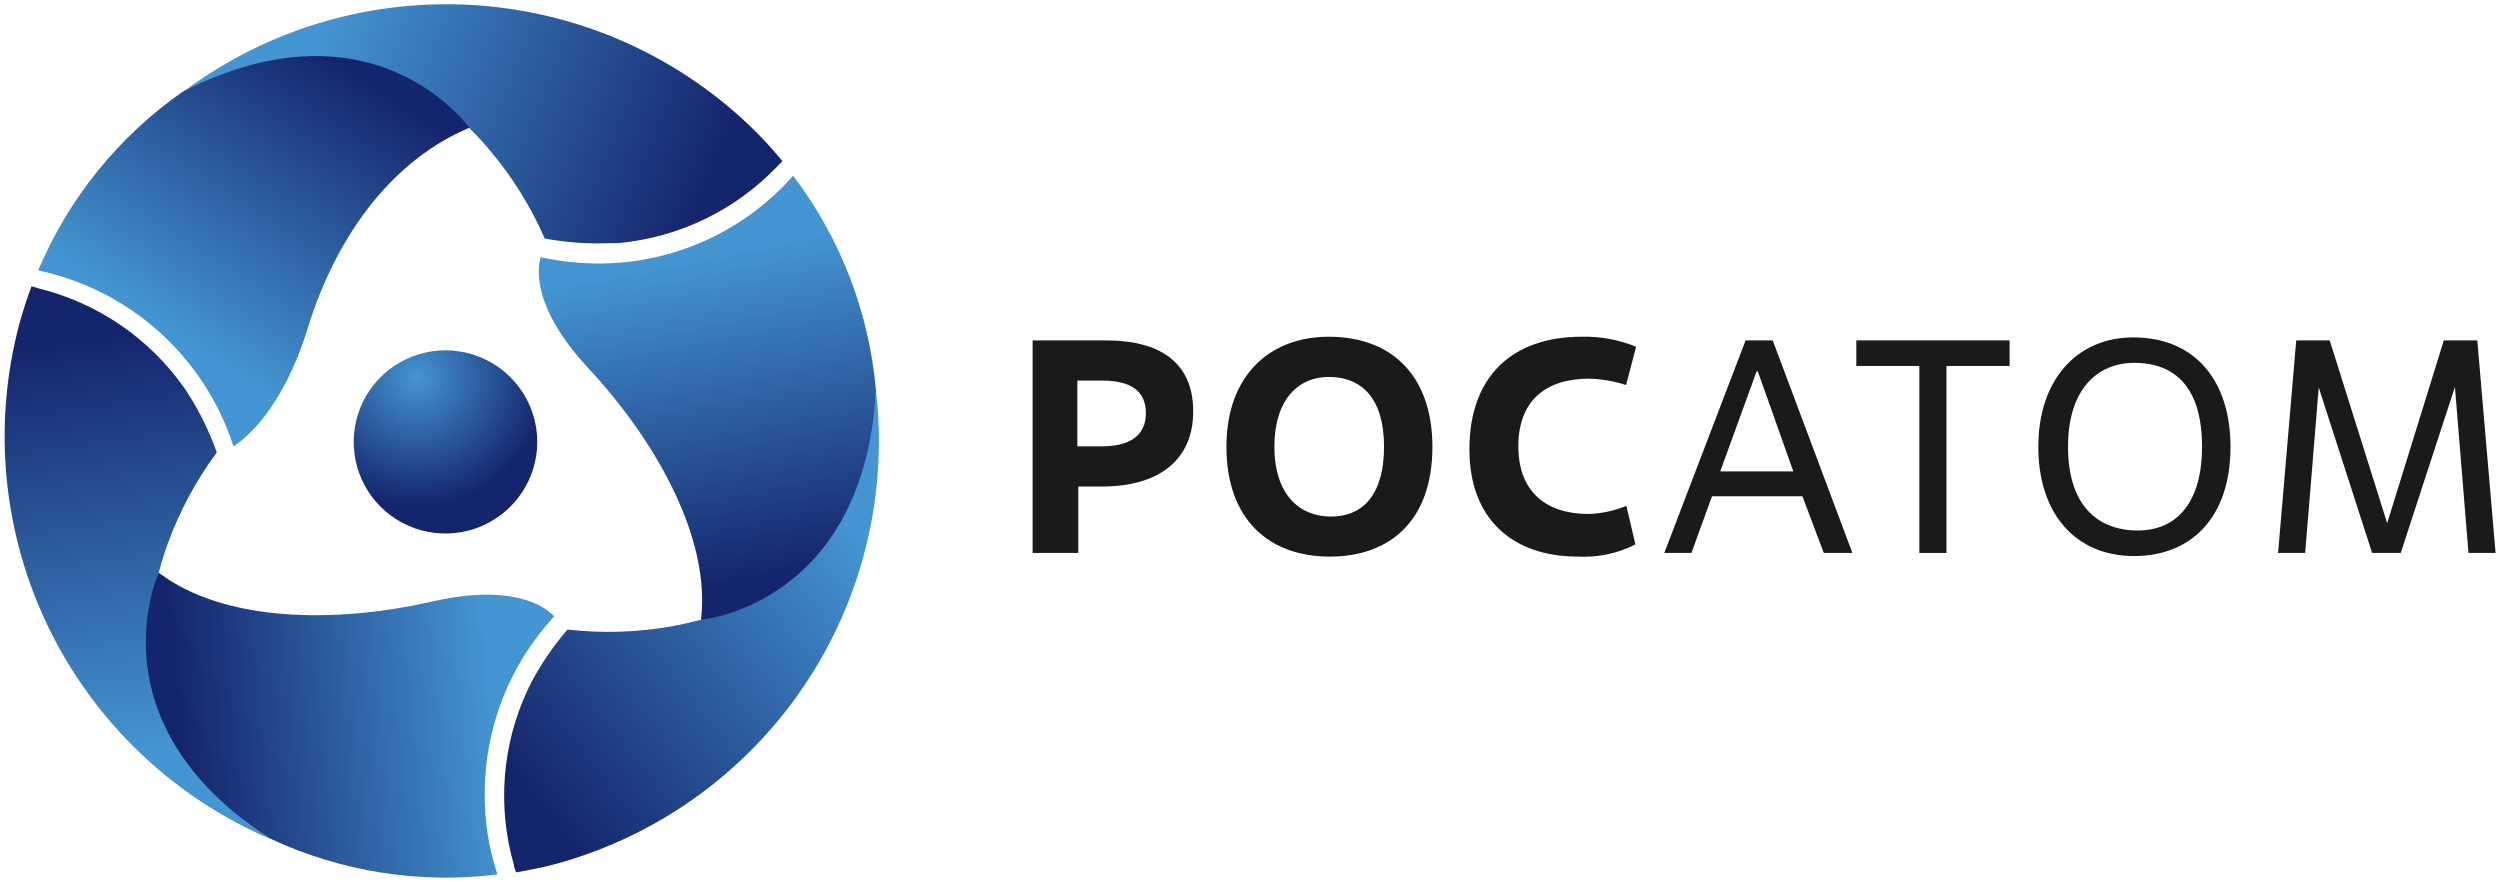 <svg width="170" height="60" viewBox="0 0 170 60" fill="none" xmlns="http://www.w3.org/2000/svg">
<g clip-path="url(#clip0_296_1504)">
<path d="M34.913 34.233C34.085 35.146 33.005 35.793 31.808 36.093C30.612 36.392 29.353 36.331 28.192 35.917C27.03 35.503 26.017 34.754 25.282 33.766C24.546 32.777 24.12 31.593 24.059 30.363C23.997 29.133 24.302 27.913 24.934 26.855C25.567 25.798 26.5 24.952 27.614 24.424C28.728 23.896 29.975 23.709 31.195 23.888C32.416 24.067 33.556 24.603 34.471 25.428C35.081 25.976 35.576 26.639 35.928 27.379C36.281 28.119 36.483 28.921 36.525 29.739C36.566 30.557 36.444 31.375 36.168 32.147C35.892 32.918 35.465 33.627 34.913 34.233Z" fill="url(#paint0_radial_296_1504)"/>
<path d="M31.919 8.711C32.435 9.226 32.923 9.751 33.356 10.275C34.863 12.07 36.105 14.072 37.042 16.219C38.521 16.494 40.027 16.599 41.53 16.532H41.798H42.037C46.143 16.157 49.975 14.314 52.829 11.342L53.206 10.956C52.635 10.275 52.054 9.613 51.419 8.978C46.343 3.928 39.617 0.871 32.47 0.364C25.323 -0.143 18.232 1.935 12.492 6.218C21.616 1.783 27.947 4.837 31.919 8.711Z" fill="url(#paint1_linear_296_1504)"/>
<path d="M10.796 38.945C10.98 38.236 11.193 37.556 11.423 36.921C12.231 34.722 13.348 32.65 14.741 30.765C14.242 29.35 13.58 27.998 12.768 26.735L12.621 26.505L12.483 26.312C10.118 22.982 6.636 20.609 2.668 19.623L2.143 19.467C1.839 20.295 1.562 21.132 1.323 21.997C-0.524 28.908 0.182 36.251 3.31 42.686C6.439 49.12 11.781 54.216 18.362 57.043C9.93 51.338 9.405 44.309 10.796 38.945Z" fill="url(#paint2_linear_296_1504)"/>
<path d="M47.668 42.137C46.958 42.33 46.258 42.486 45.585 42.606C43.275 43.005 40.92 43.074 38.59 42.809C37.616 43.935 36.775 45.17 36.084 46.489C36.084 46.572 36.001 46.645 35.964 46.728C35.926 46.8 35.892 46.873 35.863 46.949C34.138 50.66 33.811 54.867 34.941 58.799C34.941 58.974 35.042 59.149 35.098 59.324C35.964 59.167 36.839 59.002 37.706 58.772C44.611 56.906 50.616 52.627 54.628 46.714C58.64 40.8 60.392 33.645 59.565 26.551C58.828 36.699 52.994 40.656 47.668 42.137Z" fill="url(#paint3_linear_296_1504)"/>
<path d="M12.446 6.218C8.077 9.265 4.662 13.486 2.595 18.39C5.668 19.038 8.515 20.486 10.847 22.586C13.179 24.687 14.914 27.366 15.874 30.351C16.695 29.827 19.22 27.83 20.915 22.347C22.97 15.713 26.859 10.818 31.919 8.684C31.919 8.711 25.514 -0.388 12.446 6.218Z" fill="url(#paint4_linear_296_1504)"/>
<path d="M32.96 53.977C32.957 49.532 34.624 45.247 37.632 41.97L37.678 41.906C37.061 41.253 34.914 39.652 29.384 40.903C22.648 42.44 15.165 42.265 10.797 38.943C10.797 38.943 6.097 49.064 18.363 57.023C23.183 59.277 28.545 60.123 33.826 59.461C33.238 57.693 32.946 55.84 32.96 53.977Z" fill="url(#paint5_linear_296_1504)"/>
<path d="M53.934 11.949C52.284 13.822 50.254 15.322 47.979 16.352C45.704 17.381 43.236 17.916 40.737 17.921C39.421 17.916 38.109 17.777 36.821 17.506H36.756C36.498 18.427 36.296 21.049 40.028 25.06C44.755 30.157 48.322 36.708 47.668 42.146C47.668 42.146 58.726 41.162 59.565 26.56C59.108 21.256 57.156 16.191 53.934 11.949Z" fill="url(#paint6_linear_296_1504)"/>
<path d="M73.323 37.601H70.218V23.146H75.203C78.89 23.146 81.138 24.655 81.138 27.977C81.138 31.298 78.779 33.083 74.945 33.083H73.323V37.601ZM73.259 30.351H74.945C76.788 30.351 77.922 29.633 77.922 28.106C77.922 26.578 76.881 25.879 74.945 25.879H73.259V30.351Z" fill="#1A1A1A"/>
<path d="M83.397 30.379C83.397 25.521 86.355 22.898 90.345 22.898C94.814 22.898 97.404 25.732 97.404 30.379C97.404 35.522 94.4 37.85 90.428 37.85C86.235 37.85 83.397 35.264 83.397 30.379ZM94.114 30.379C94.114 27.094 92.603 25.631 90.345 25.631C88.299 25.631 86.659 27.158 86.659 30.379C86.659 33.599 88.336 35.126 90.511 35.126C92.686 35.126 94.114 33.617 94.114 30.379Z" fill="#1A1A1A"/>
<path d="M111.209 37.02C110 37.637 108.648 37.923 107.292 37.848C102.869 37.848 99.92 35.309 99.92 30.561C99.92 25.584 102.832 22.897 107.569 22.897C108.831 22.868 110.086 23.1 111.255 23.578L110.573 26.182C109.757 25.916 108.906 25.77 108.048 25.749C105.191 25.749 103.247 27.175 103.247 30.35C103.247 33.404 105.09 34.95 108.03 34.95C108.91 34.922 109.778 34.735 110.592 34.398L111.209 37.02Z" fill="#1A1A1A"/>
<path d="M122.563 33.746H116.416L115.015 37.601H113.172L118.701 23.146H120.544L125.963 37.601H124.019L122.563 33.746ZM116.978 32.053H121.945L119.531 25.253H119.448L116.978 32.053Z" fill="#1A1A1A"/>
<path d="M132.359 37.601H130.516V24.885H126.23V23.146H136.653V24.885H132.359V37.601Z" fill="#1A1A1A"/>
<path d="M138.606 30.378C138.606 25.777 141.279 22.943 145.057 22.943C149.361 22.943 151.674 25.998 151.674 30.378C151.674 35.291 148.909 37.812 145.122 37.812C141.15 37.812 138.606 34.959 138.606 30.378ZM149.739 30.378C149.739 26.412 147.96 24.673 145.131 24.673C142.588 24.673 140.625 26.513 140.625 30.378C140.625 34.242 142.523 36.073 145.38 36.073C148.062 36.073 149.739 34.113 149.739 30.378Z" fill="#1A1A1A"/>
<path d="M169.7 37.601H167.857L166.935 26.311L163.249 37.601H161.305L157.674 26.348L156.752 37.601H154.909L156.144 23.146H158.42L162.328 35.577L166.18 23.146H168.456L169.7 37.601Z" fill="#1A1A1A"/>
</g>
<defs>
<radialGradient id="paint0_radial_296_1504" cx="0" cy="0" r="1" gradientUnits="userSpaceOnUse" gradientTransform="translate(28.341 25.656) scale(8.762 8.748)">
<stop stop-color="#4495D1"/>
<stop offset="1" stop-color="#15256D"/>
</radialGradient>
<linearGradient id="paint1_linear_296_1504" x1="21.745" y1="2.305" x2="47.955" y2="12.873" gradientUnits="userSpaceOnUse">
<stop stop-color="#4495D1"/>
<stop offset="1" stop-color="#15256D"/>
</linearGradient>
<linearGradient id="paint2_linear_296_1504" x1="10.348" y1="50.978" x2="6.401" y2="23.036" gradientUnits="userSpaceOnUse">
<stop stop-color="#4495D1"/>
<stop offset="1" stop-color="#15256D"/>
</linearGradient>
<linearGradient id="paint3_linear_296_1504" x1="58.335" y1="36.519" x2="36.109" y2="53.956" gradientUnits="userSpaceOnUse">
<stop stop-color="#4495D1"/>
<stop offset="1" stop-color="#15256D"/>
</linearGradient>
<linearGradient id="paint4_linear_296_1504" x1="11.248" y1="22.337" x2="23.008" y2="4.259" gradientUnits="userSpaceOnUse">
<stop stop-color="#4495D1"/>
<stop offset="1" stop-color="#15256D"/>
</linearGradient>
<linearGradient id="paint5_linear_296_1504" x1="33.55" y1="48.08" x2="12.41" y2="50.239" gradientUnits="userSpaceOnUse">
<stop stop-color="#4495D1"/>
<stop offset="1" stop-color="#15256D"/>
</linearGradient>
<linearGradient id="paint6_linear_296_1504" x1="47.161" y1="17.552" x2="51.451" y2="39.278" gradientUnits="userSpaceOnUse">
<stop stop-color="#4495D1"/>
<stop offset="1" stop-color="#15256D"/>
</linearGradient>
<clipPath id="clip0_296_1504">
<rect width="169.4" height="59.4" fill="white" transform="translate(0.3 0.301)"/>
</clipPath>
</defs>
</svg>
